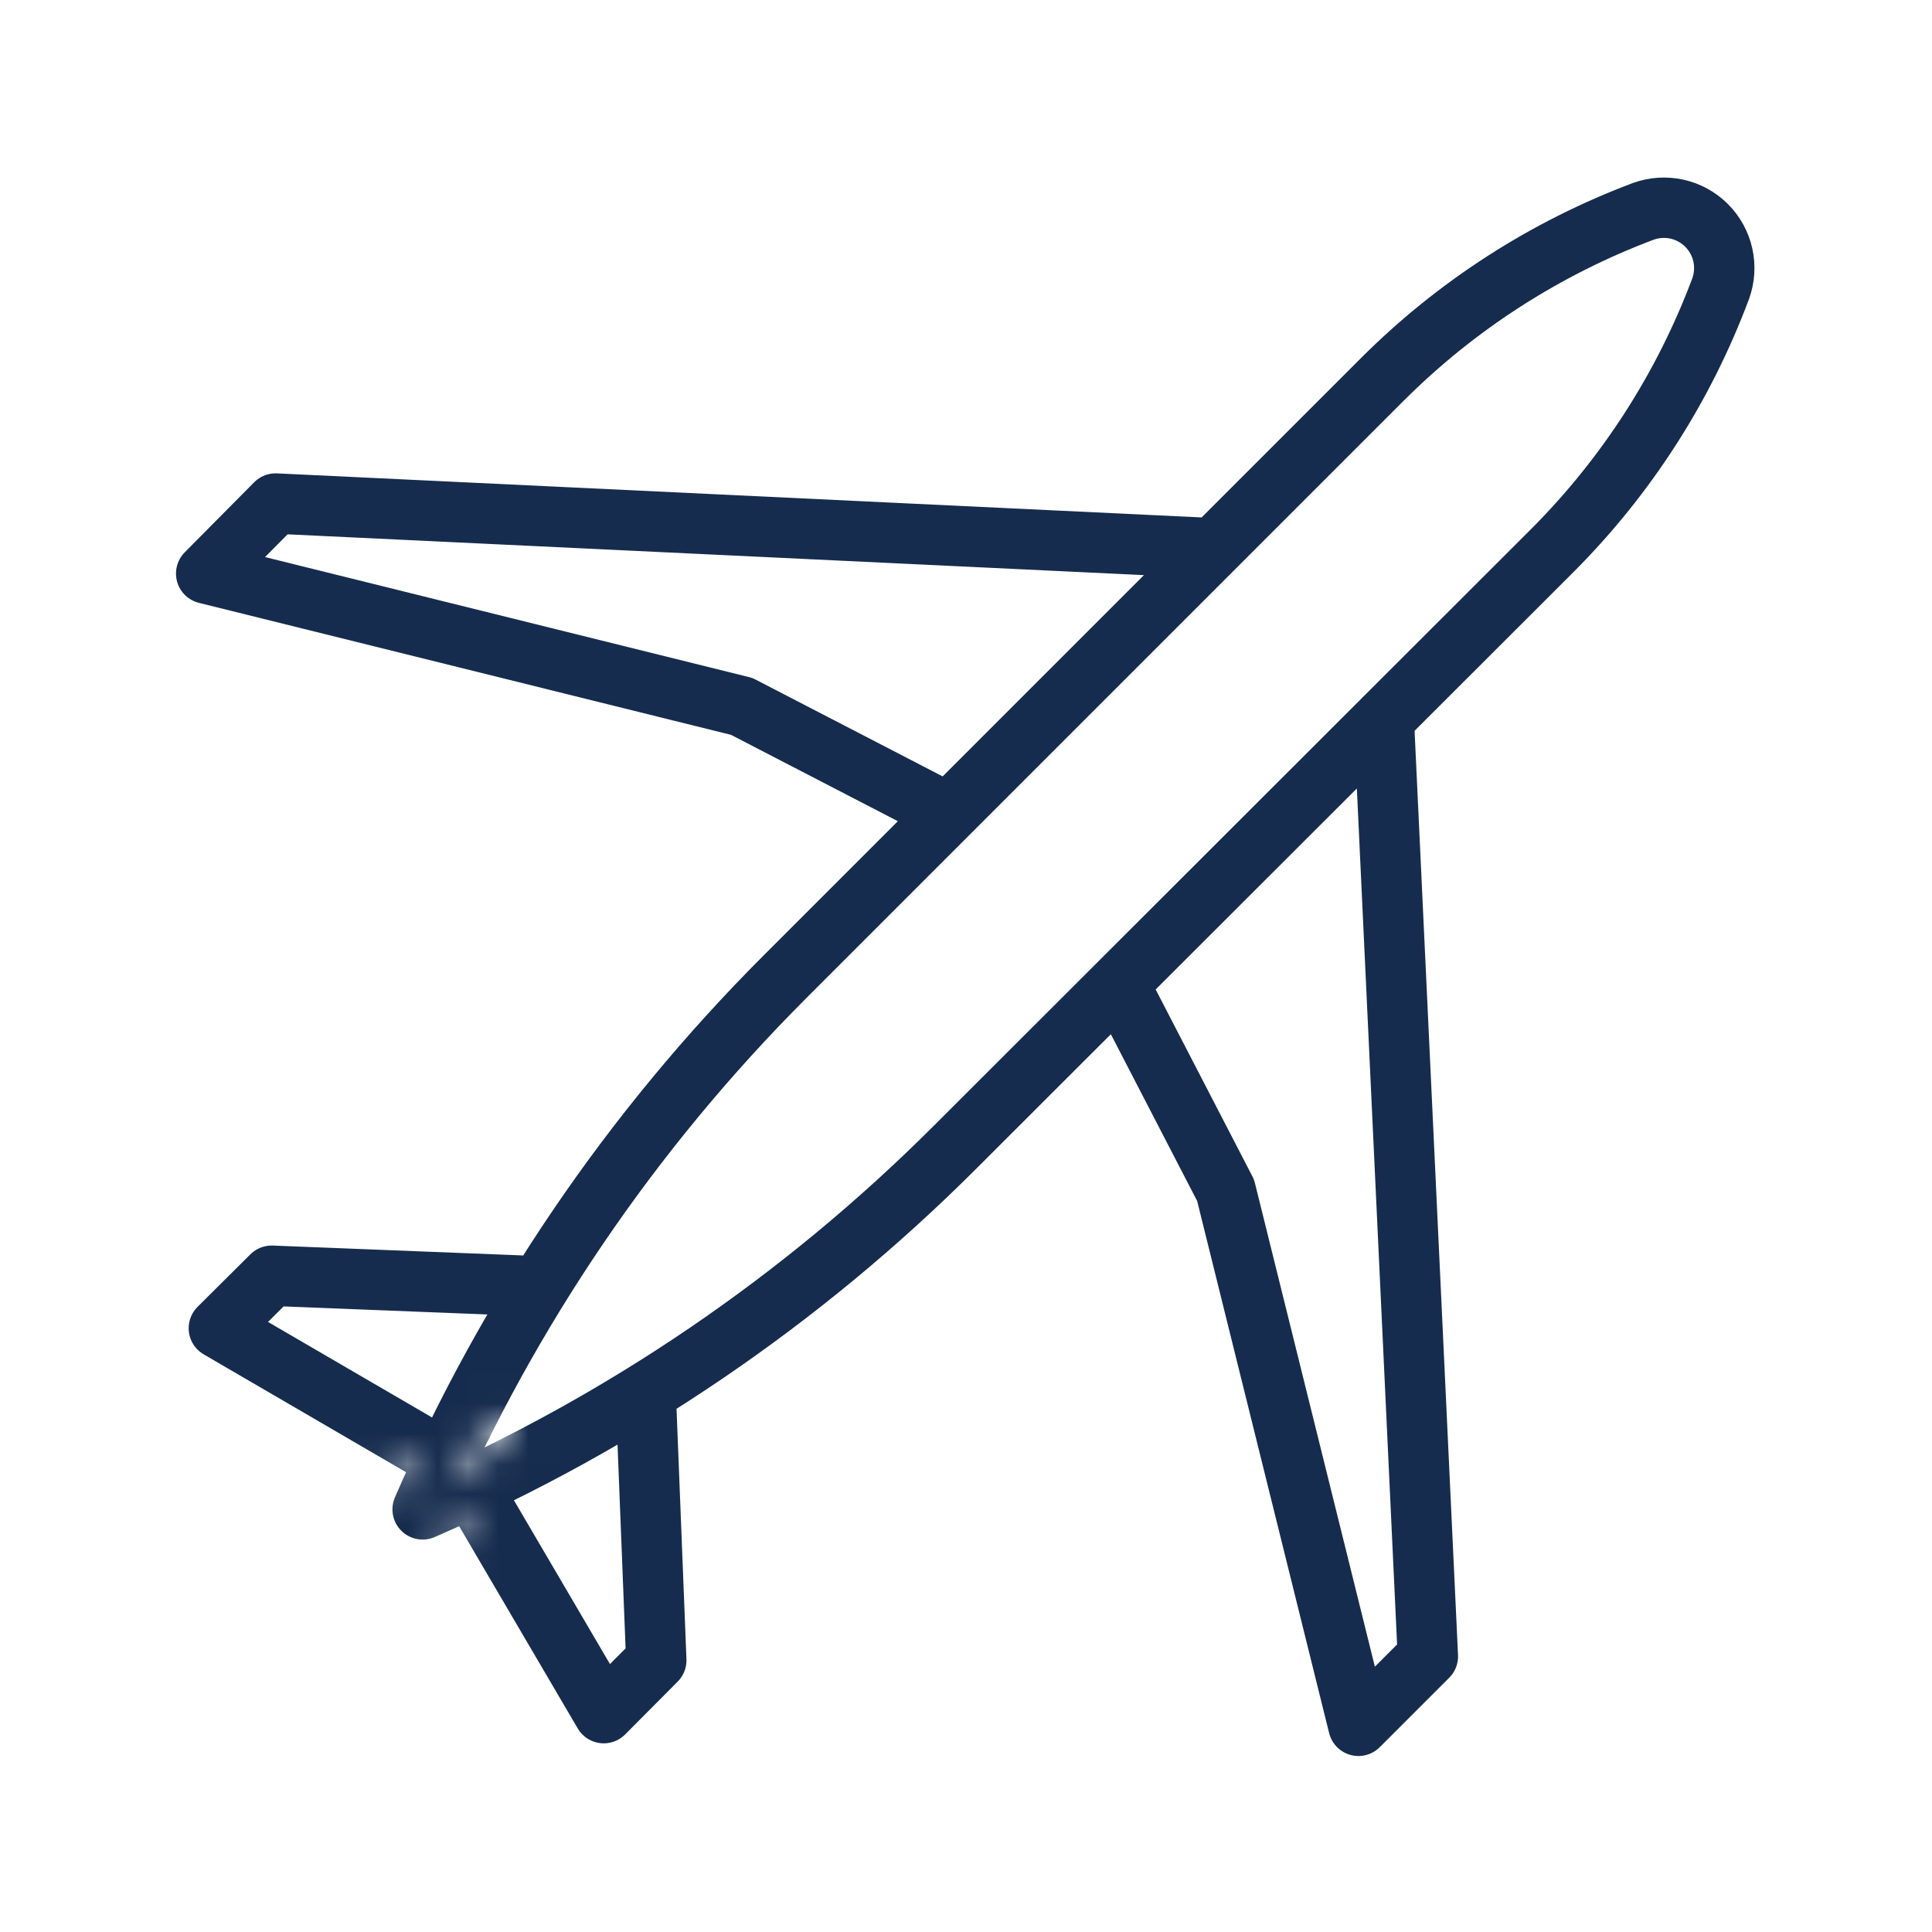 <?xml version="1.0" encoding="UTF-8"?>
<svg xmlns="http://www.w3.org/2000/svg" width="64" height="64" viewBox="0 0 64 64" fill="none">
  <mask id="mask0_389_422" style="mask-type:luminance" maskUnits="userSpaceOnUse" x="2" y="2" width="60" height="60">
    <path d="M2 2V62H62V2H2ZM13 49.61L12.4 49.17L13.69 48L13.79 48.07L13 49.61ZM14.68 51.61L14.28 51L15.84 50.26L15.91 50.35L14.68 51.61ZM14.85 49.19L14.77 49.11L16.52 46.9L17.06 47.43L14.85 49.19Z" fill="white"></path>
  </mask>
  <g mask="url(#mask0_389_422)">
    <path d="M40.19 18.16L9.13 16.68L6.83 19L24.57 23.4L31.41 26.94M17.85 42.61L9 42.26L7.25 44L14.72 48.35M37.06 32.59L40.6 39.43L45 57.17L47.3 54.87L45.84 23.81M15.62 49.28L20 56.75L21.74 55L21.39 46.16M51.44 18.22L31.64 38C26.566 43.073 20.582 47.144 14 50C16.857 43.418 20.927 37.434 26 32.36L45.8 12.56C48.252 10.113 51.197 8.218 54.44 7C54.797 6.871 55.184 6.847 55.554 6.929C55.925 7.012 56.264 7.199 56.533 7.467C56.801 7.736 56.988 8.075 57.071 8.446C57.153 8.816 57.129 9.203 57 9.56C55.785 12.81 53.889 15.762 51.44 18.22Z" stroke="#162C4E" stroke-width="2" stroke-linecap="round" stroke-linejoin="round"></path>
  </g>
</svg>
